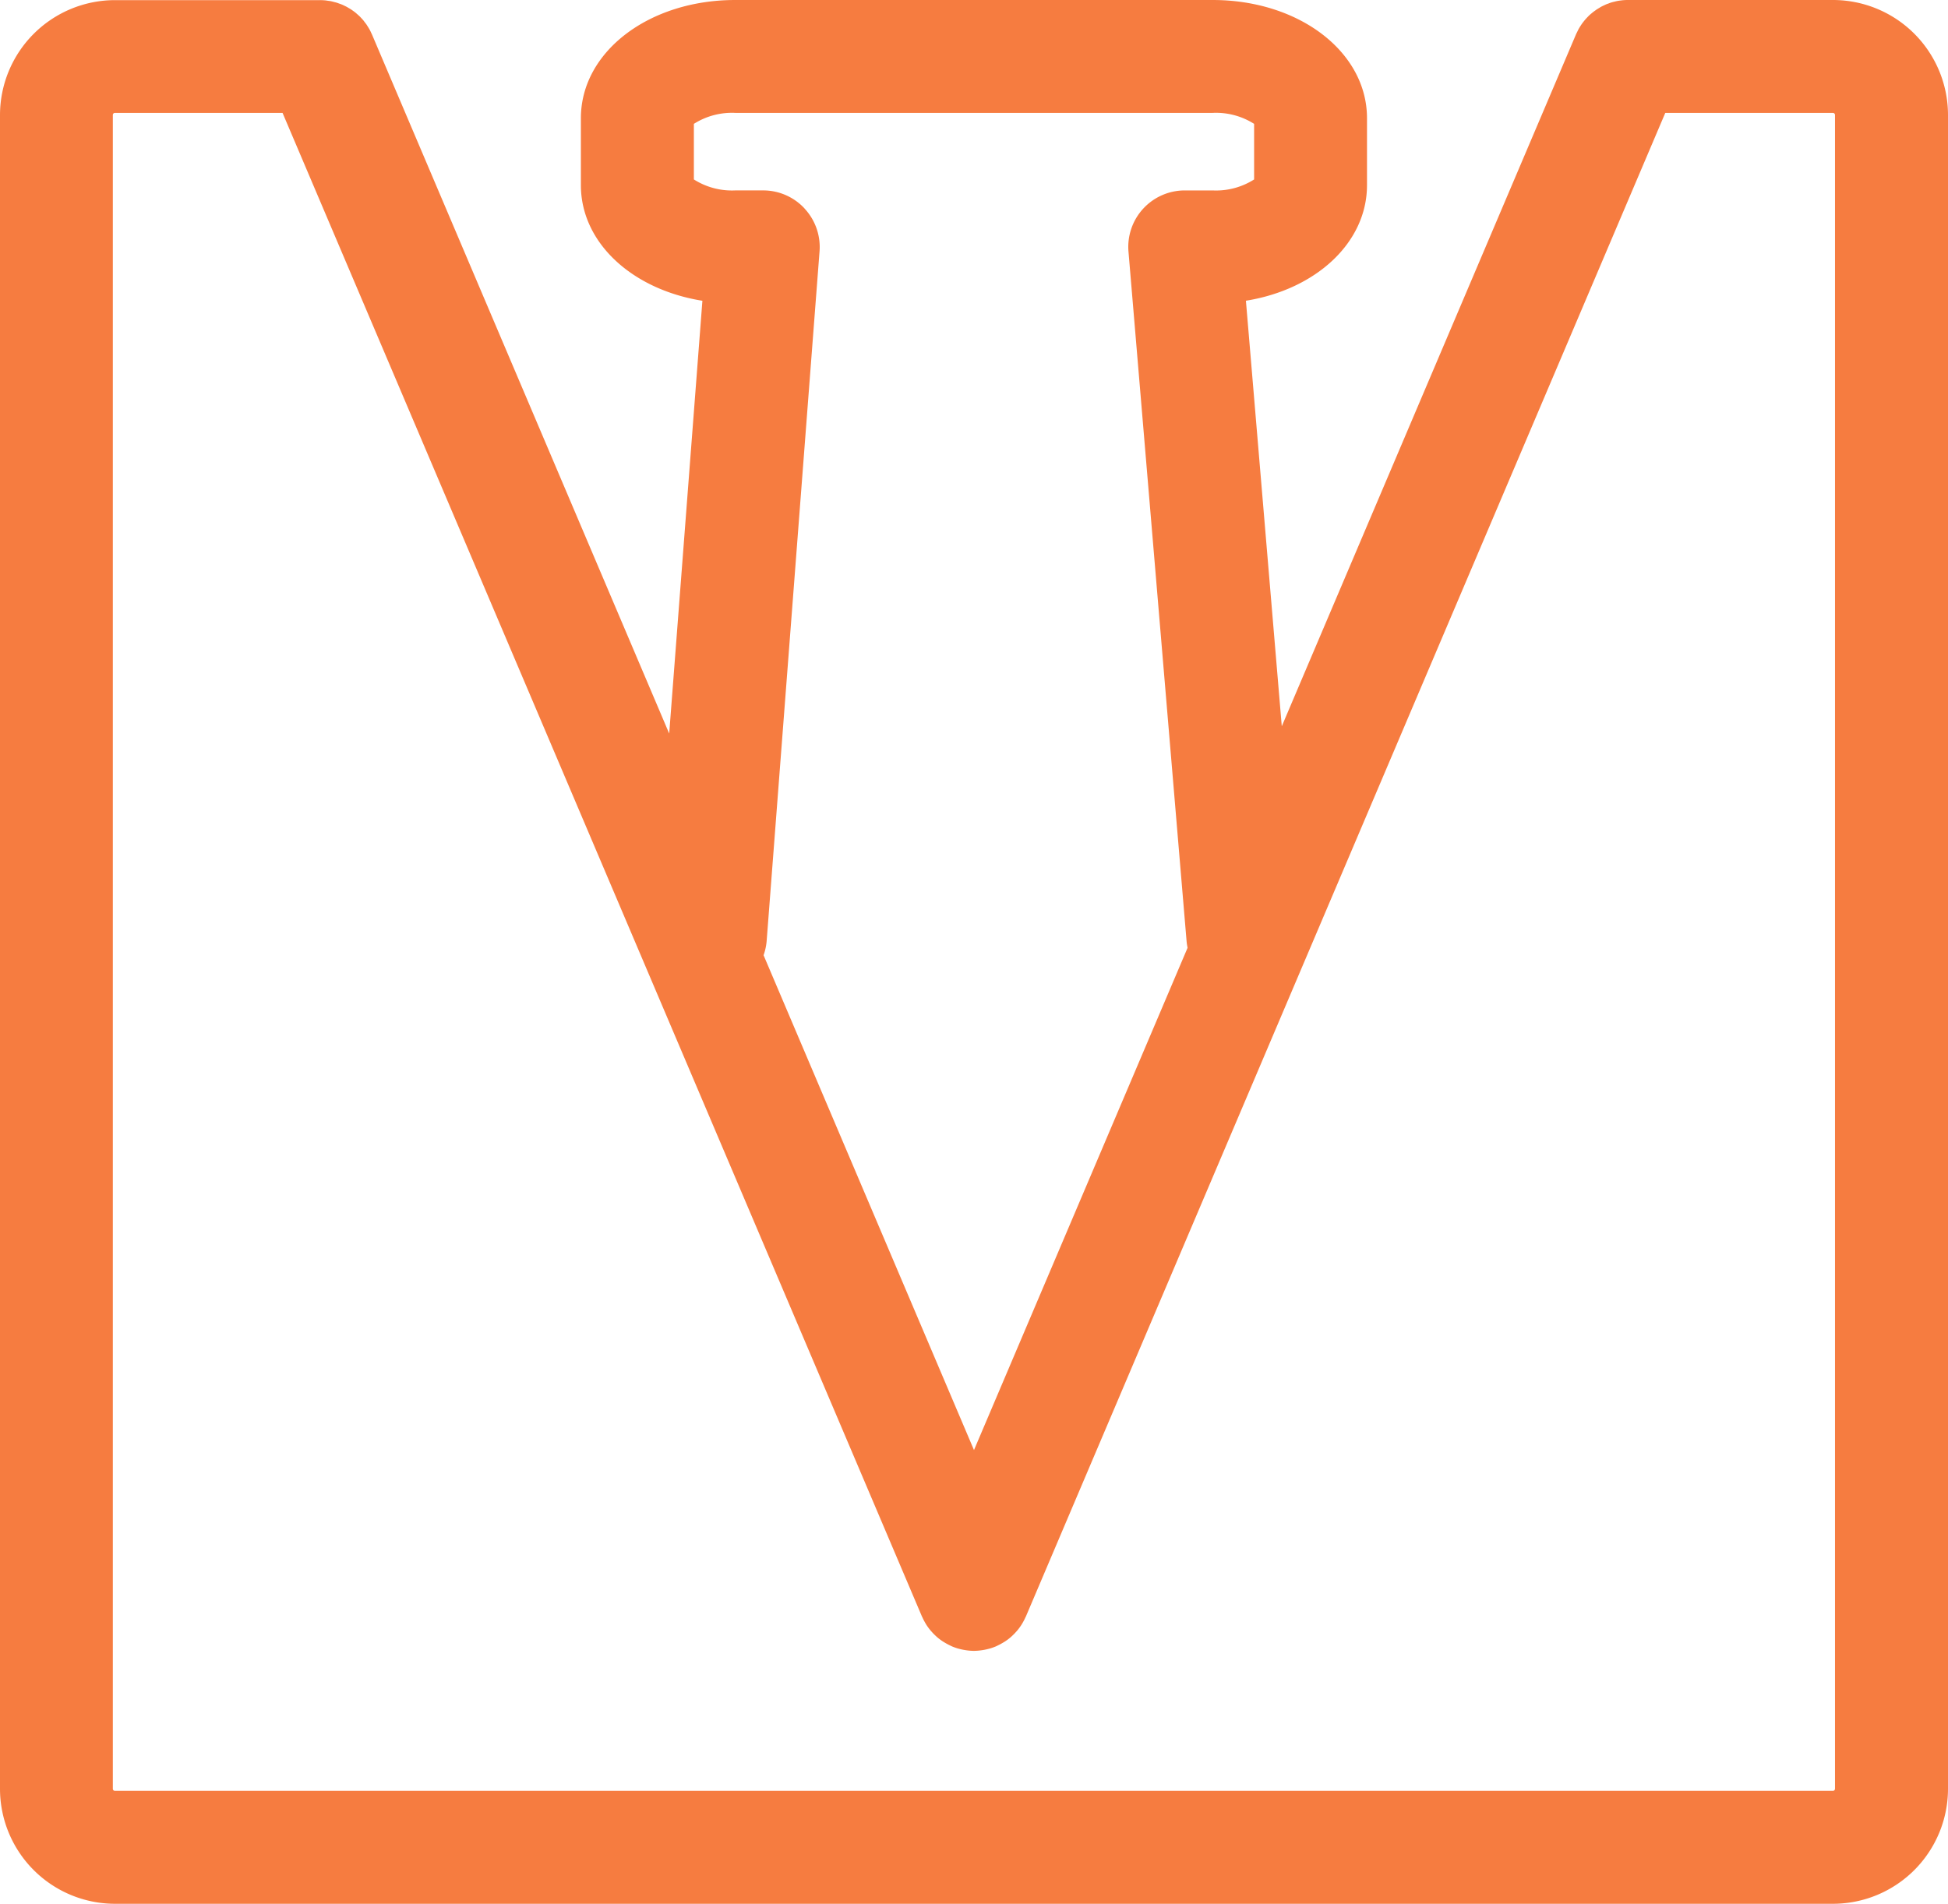 <svg xmlns="http://www.w3.org/2000/svg" width="103.687" height="101.353" viewBox="0 0 103.687 101.353">
  <path id="icon_03" d="M181.063,87.381H170.175a2.979,2.979,0,0,0-.328.015l-.05.007c-.08.009-.159.02-.238.036-.044.009-.085.021-.128.031s-.1.024-.152.039a1.528,1.528,0,0,0-.145.051c-.045.018-.086.03-.129.047s-.088.04-.132.061-.09.041-.134.065-.069.04-.1.06c-.051.03-.1.059-.151.092-.024.016-.046.033-.07.05-.057.04-.114.081-.168.126l-.041.035a1.893,1.893,0,0,0-.177.161l-.021.023c-.06.061-.119.125-.174.192l-.017.022c-.055.067-.107.136-.156.208-.011.016-.02.033-.031.049-.042.064-.083.13-.12.2-.022.042-.041.085-.062.128s-.045.087-.065.133l-15.66,36.834-1.909-22.655c3.728-.6,6.445-3.09,6.445-6.152V93.674c0-3.529-3.609-6.293-8.217-6.293H122.636c-4.608,0-8.217,2.764-8.217,6.293v3.563c0,3.068,2.728,5.558,6.468,6.156l-1.767,23.041L103.3,89.217v0c-.01-.024-.023-.046-.034-.07-.029-.065-.059-.13-.094-.193s-.069-.118-.106-.175c-.015-.023-.029-.048-.044-.072-.046-.068-.1-.132-.145-.194l-.027-.036c-.052-.063-.108-.123-.165-.182l-.031-.033c-.054-.053-.11-.1-.168-.152l-.05-.044c-.05-.041-.1-.079-.156-.117-.028-.02-.055-.041-.083-.059-.044-.029-.09-.056-.136-.082s-.079-.048-.119-.069-.076-.036-.113-.055-.1-.049-.154-.07c-.033-.014-.066-.024-.1-.036-.059-.021-.116-.044-.176-.061-.036-.011-.072-.018-.108-.028-.057-.015-.115-.031-.173-.043s-.11-.017-.165-.025-.081-.014-.122-.018a3.016,3.016,0,0,0-.313-.015h-10.9A6.125,6.125,0,0,0,83.5,93.5v89.115a6.125,6.125,0,0,0,6.119,6.119h91.449a6.125,6.125,0,0,0,6.119-6.119V93.5a6.125,6.125,0,0,0-6.124-6.119Zm-54.737,11.1a3,3,0,0,0-2.2-.963H122.64a3.782,3.782,0,0,1-2.207-.584V93.975a3.781,3.781,0,0,1,2.207-.584h25.407a3.782,3.782,0,0,1,2.206.584v2.96a3.781,3.781,0,0,1-2.206.584h-1.486a3.006,3.006,0,0,0-2.995,3.257l3.093,36.712a3,3,0,0,0,.053.351l-11.369,26.74-11.2-26.345a3,3,0,0,0,.165-.769l2.815-36.712a3.006,3.006,0,0,0-.8-2.271Zm54.845,84.132a.108.108,0,0,1-.108.108H89.614a.108.108,0,0,1-.108-.108V93.5a.108.108,0,0,1,.108-.108H98.54l34.032,80.045c.007.016.017.029.023.044a3.02,3.02,0,0,0,.163.315c.014.023.026.047.04.069a2.984,2.984,0,0,0,.226.31c.02.025.042.048.063.072a2.864,2.864,0,0,0,.232.236l.05.047a3.009,3.009,0,0,0,.307.232l.075.046a3.026,3.026,0,0,0,.273.151l.087.043.051.025a3.061,3.061,0,0,0,.31.112l.046.012a2.945,2.945,0,0,0,.339.075l.093.014a2.953,2.953,0,0,0,.387.029h0a2.936,2.936,0,0,0,.386-.029l.1-.014a3.134,3.134,0,0,0,.334-.074l.05-.013a3.023,3.023,0,0,0,.309-.111l.051-.025.087-.043a3.031,3.031,0,0,0,.273-.151l.075-.046a2.93,2.93,0,0,0,.307-.232c.018-.015.033-.031.05-.047a3,3,0,0,0,.232-.236c.021-.024.042-.047.063-.072a3.068,3.068,0,0,0,.225-.31c.014-.022.027-.046.041-.069a3.02,3.02,0,0,0,.163-.315c.007-.015.017-.029.023-.044l34.032-80.045h8.926a.108.108,0,0,1,.108.108v89.115Z" transform="translate(-83.5 -87.381)" fill="#f67c40"/>
</svg>

